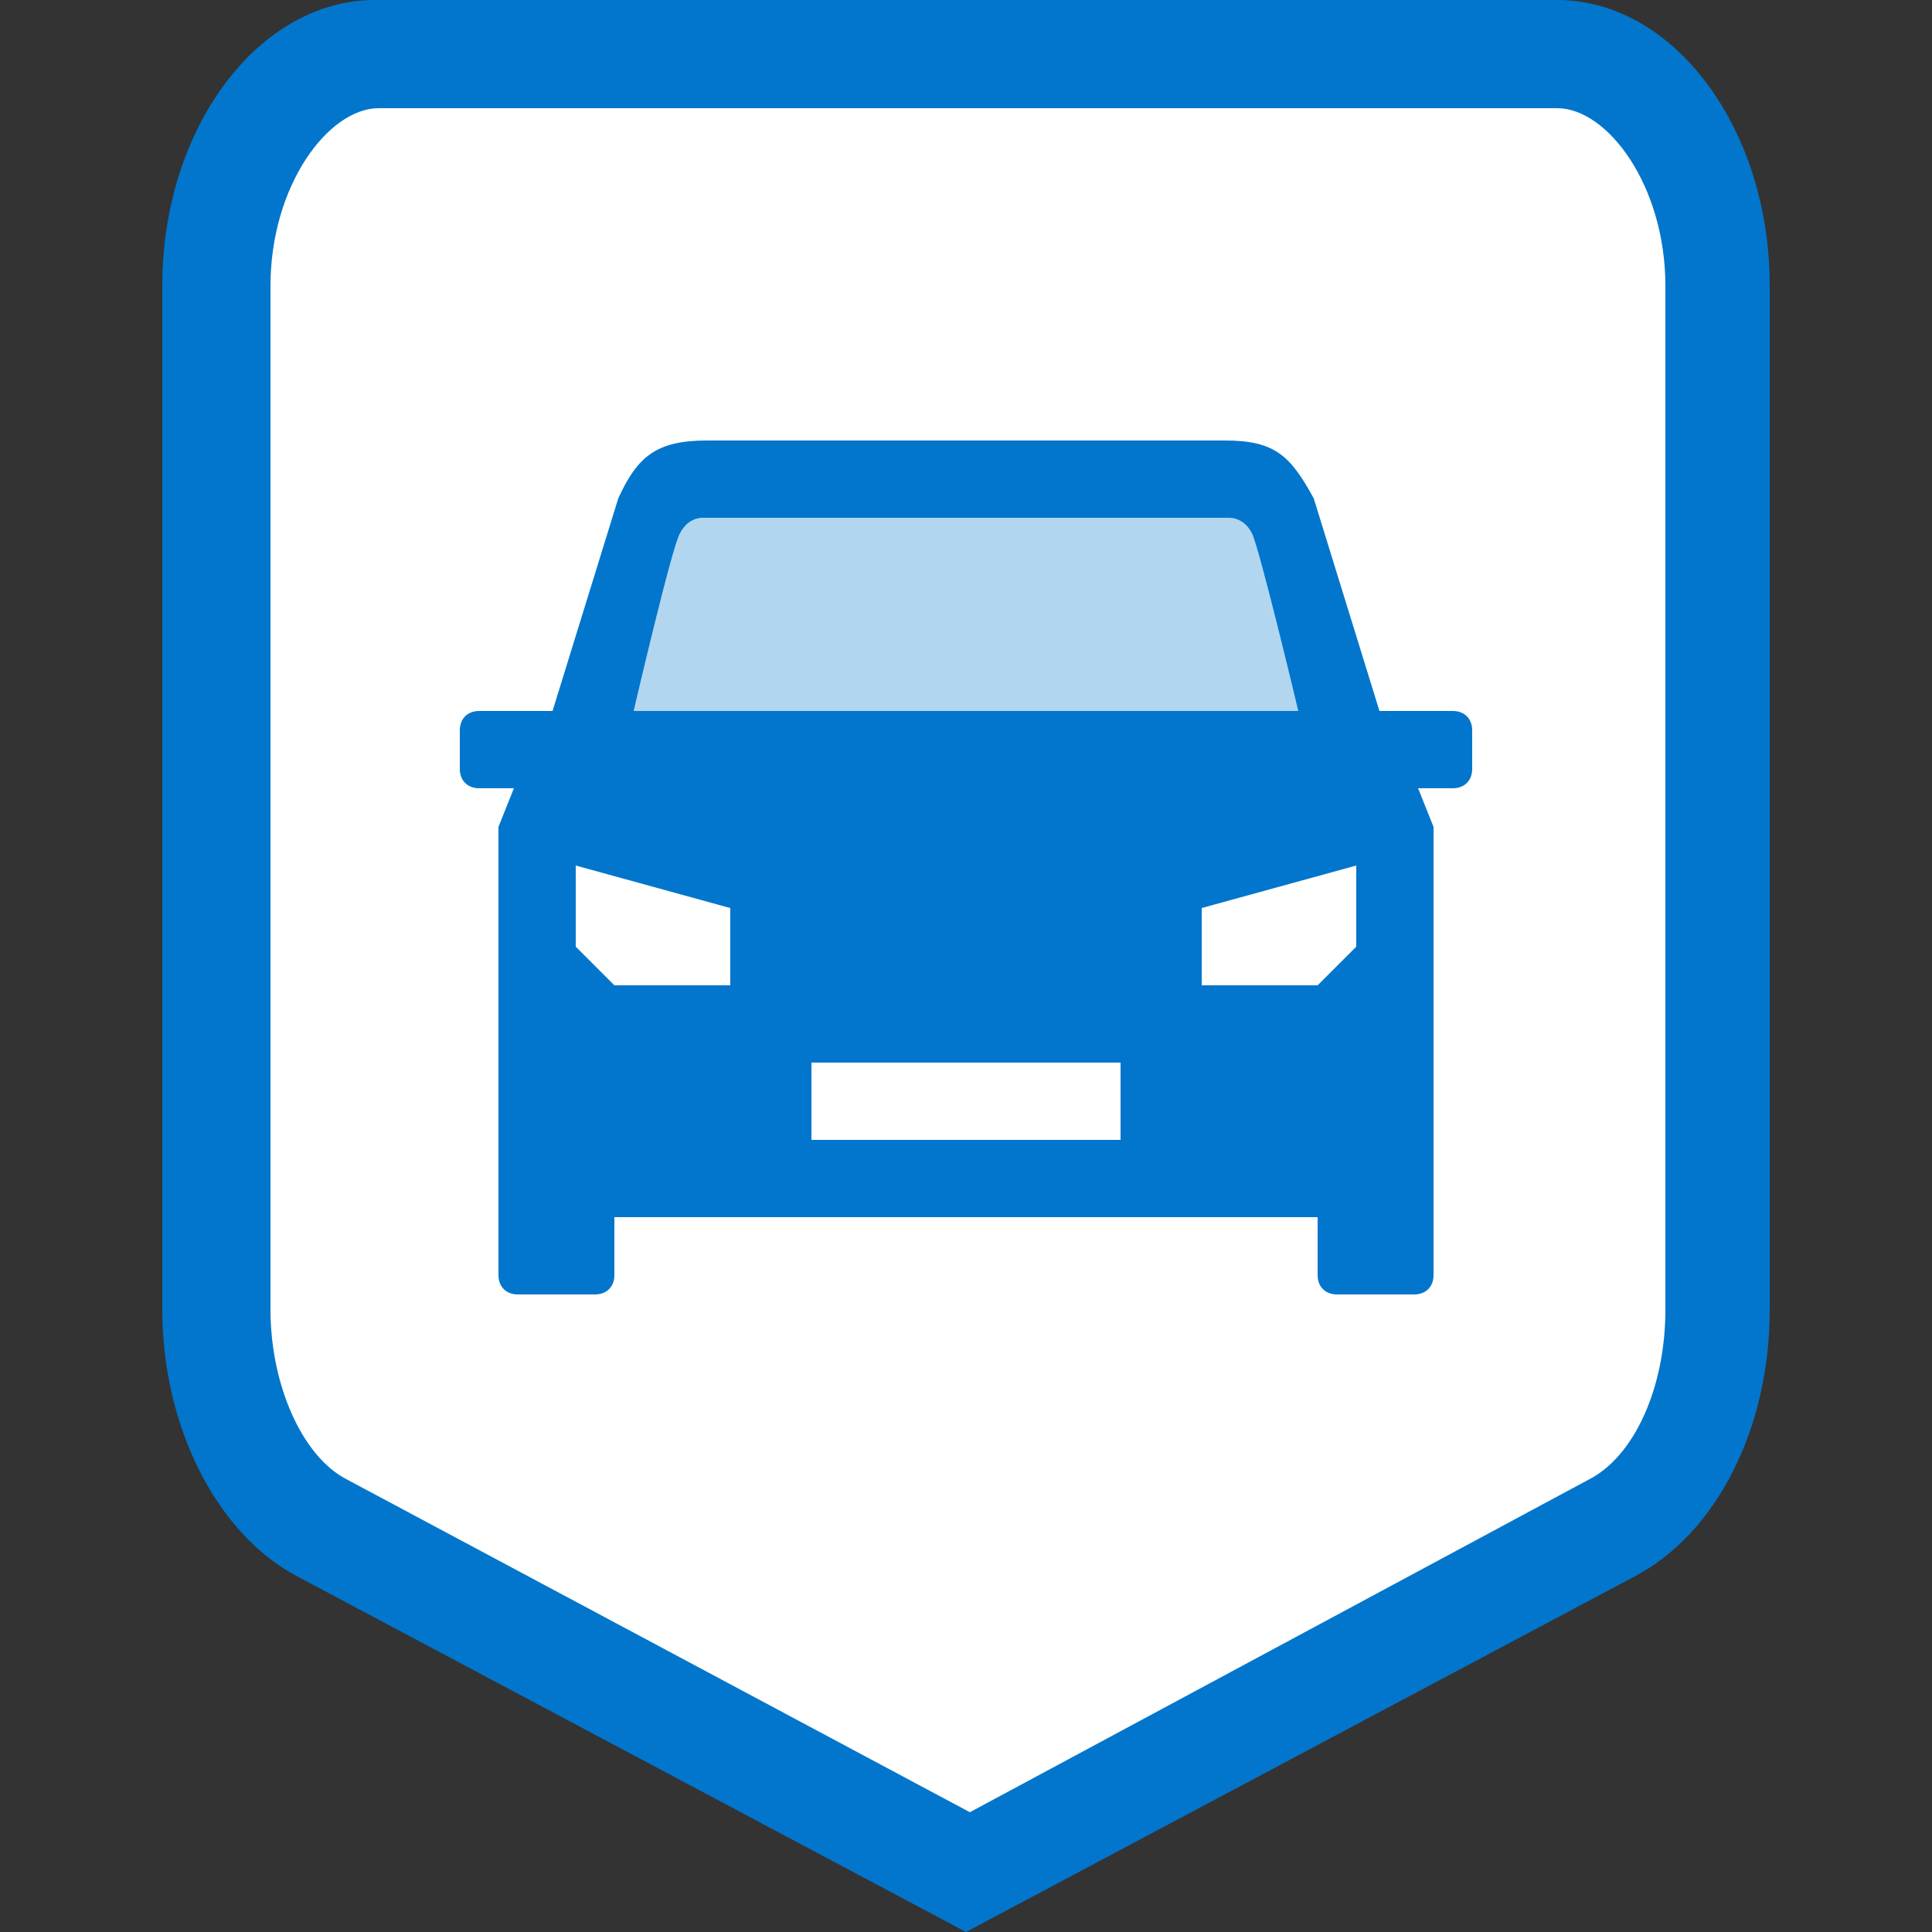 <svg id="Layer_1" xmlns="http://www.w3.org/2000/svg" viewBox="0 0 50 50"><rect x="0" y="0" width="50" height="50" fill="#333333" stroke="none"/><style>.st1{fill:#0276cc}</style><path d="M8.3 39.5c-1.6-.9-2.8-3.2-2.8-5.7V7.4c0-3.3 1.9-6 4.2-6h30.6c2.3 0 4.2 2.8 4.2 6v26.5c0 2.5-1.1 4.8-2.8 5.7L25 48.4 8.3 39.5z" fill="#fff"/><path class="st1" d="M40.3 2.8c1.3 0 2.8 2 2.8 4.6v26.5c0 2-.8 3.8-2 4.4l-16 8.6L9 38.3c-1.2-.6-2-2.5-2-4.4V7.4c0-2.6 1.5-4.6 2.8-4.6h30.5m0-2.8H9.7c-3 0-5.5 3.3-5.5 7.4v26.5c0 3 1.4 5.8 3.5 6.9L25 50l17.3-9.2c2.1-1.1 3.5-3.8 3.5-6.9V7.4c0-4.1-2.5-7.4-5.5-7.4z"/><g id="car_33_"><path class="st1" d="M37.6 18.4h-1.9L34 12.9c-.6-1.1-1-1.5-2.3-1.5H18.3c-1.3 0-1.8.4-2.3 1.5l-1.7 5.5h-1.9c-.3 0-.5.2-.5.5v1c0 .3.2.5.5.5h.9l-.4 1V33c0 .3.2.5.5.5h2c.3 0 .5-.2.5-.5v-1.5h18.2V33c0 .3.2.5.5.5h2c.3 0 .5-.2.5-.5V21.4l-.4-1h.9c.3 0 .5-.2.5-.5v-1c0-.3-.2-.5-.5-.5zm-20-4.6c.1-.2.3-.4.6-.4h13.6c.3 0 .5.2.6.4.2.4 1.2 4.6 1.2 4.6H16.4s1-4.3 1.2-4.6zm1.3 11.7h-3l-1-1v-2.1l4 1.1v2zm10.1 4h-8v-2h8v2zm6.1-5l-1 1h-3v-2l4-1.1v2.1z"/><path d="M17.6 13.8c.1-.2.3-.4.6-.4h13.7c.3 0 .5.2.6.4.2.4 1.2 4.6 1.2 4.6H16.4s1-4.3 1.2-4.6z" opacity=".3" fill="#0276cc"/></g></svg>